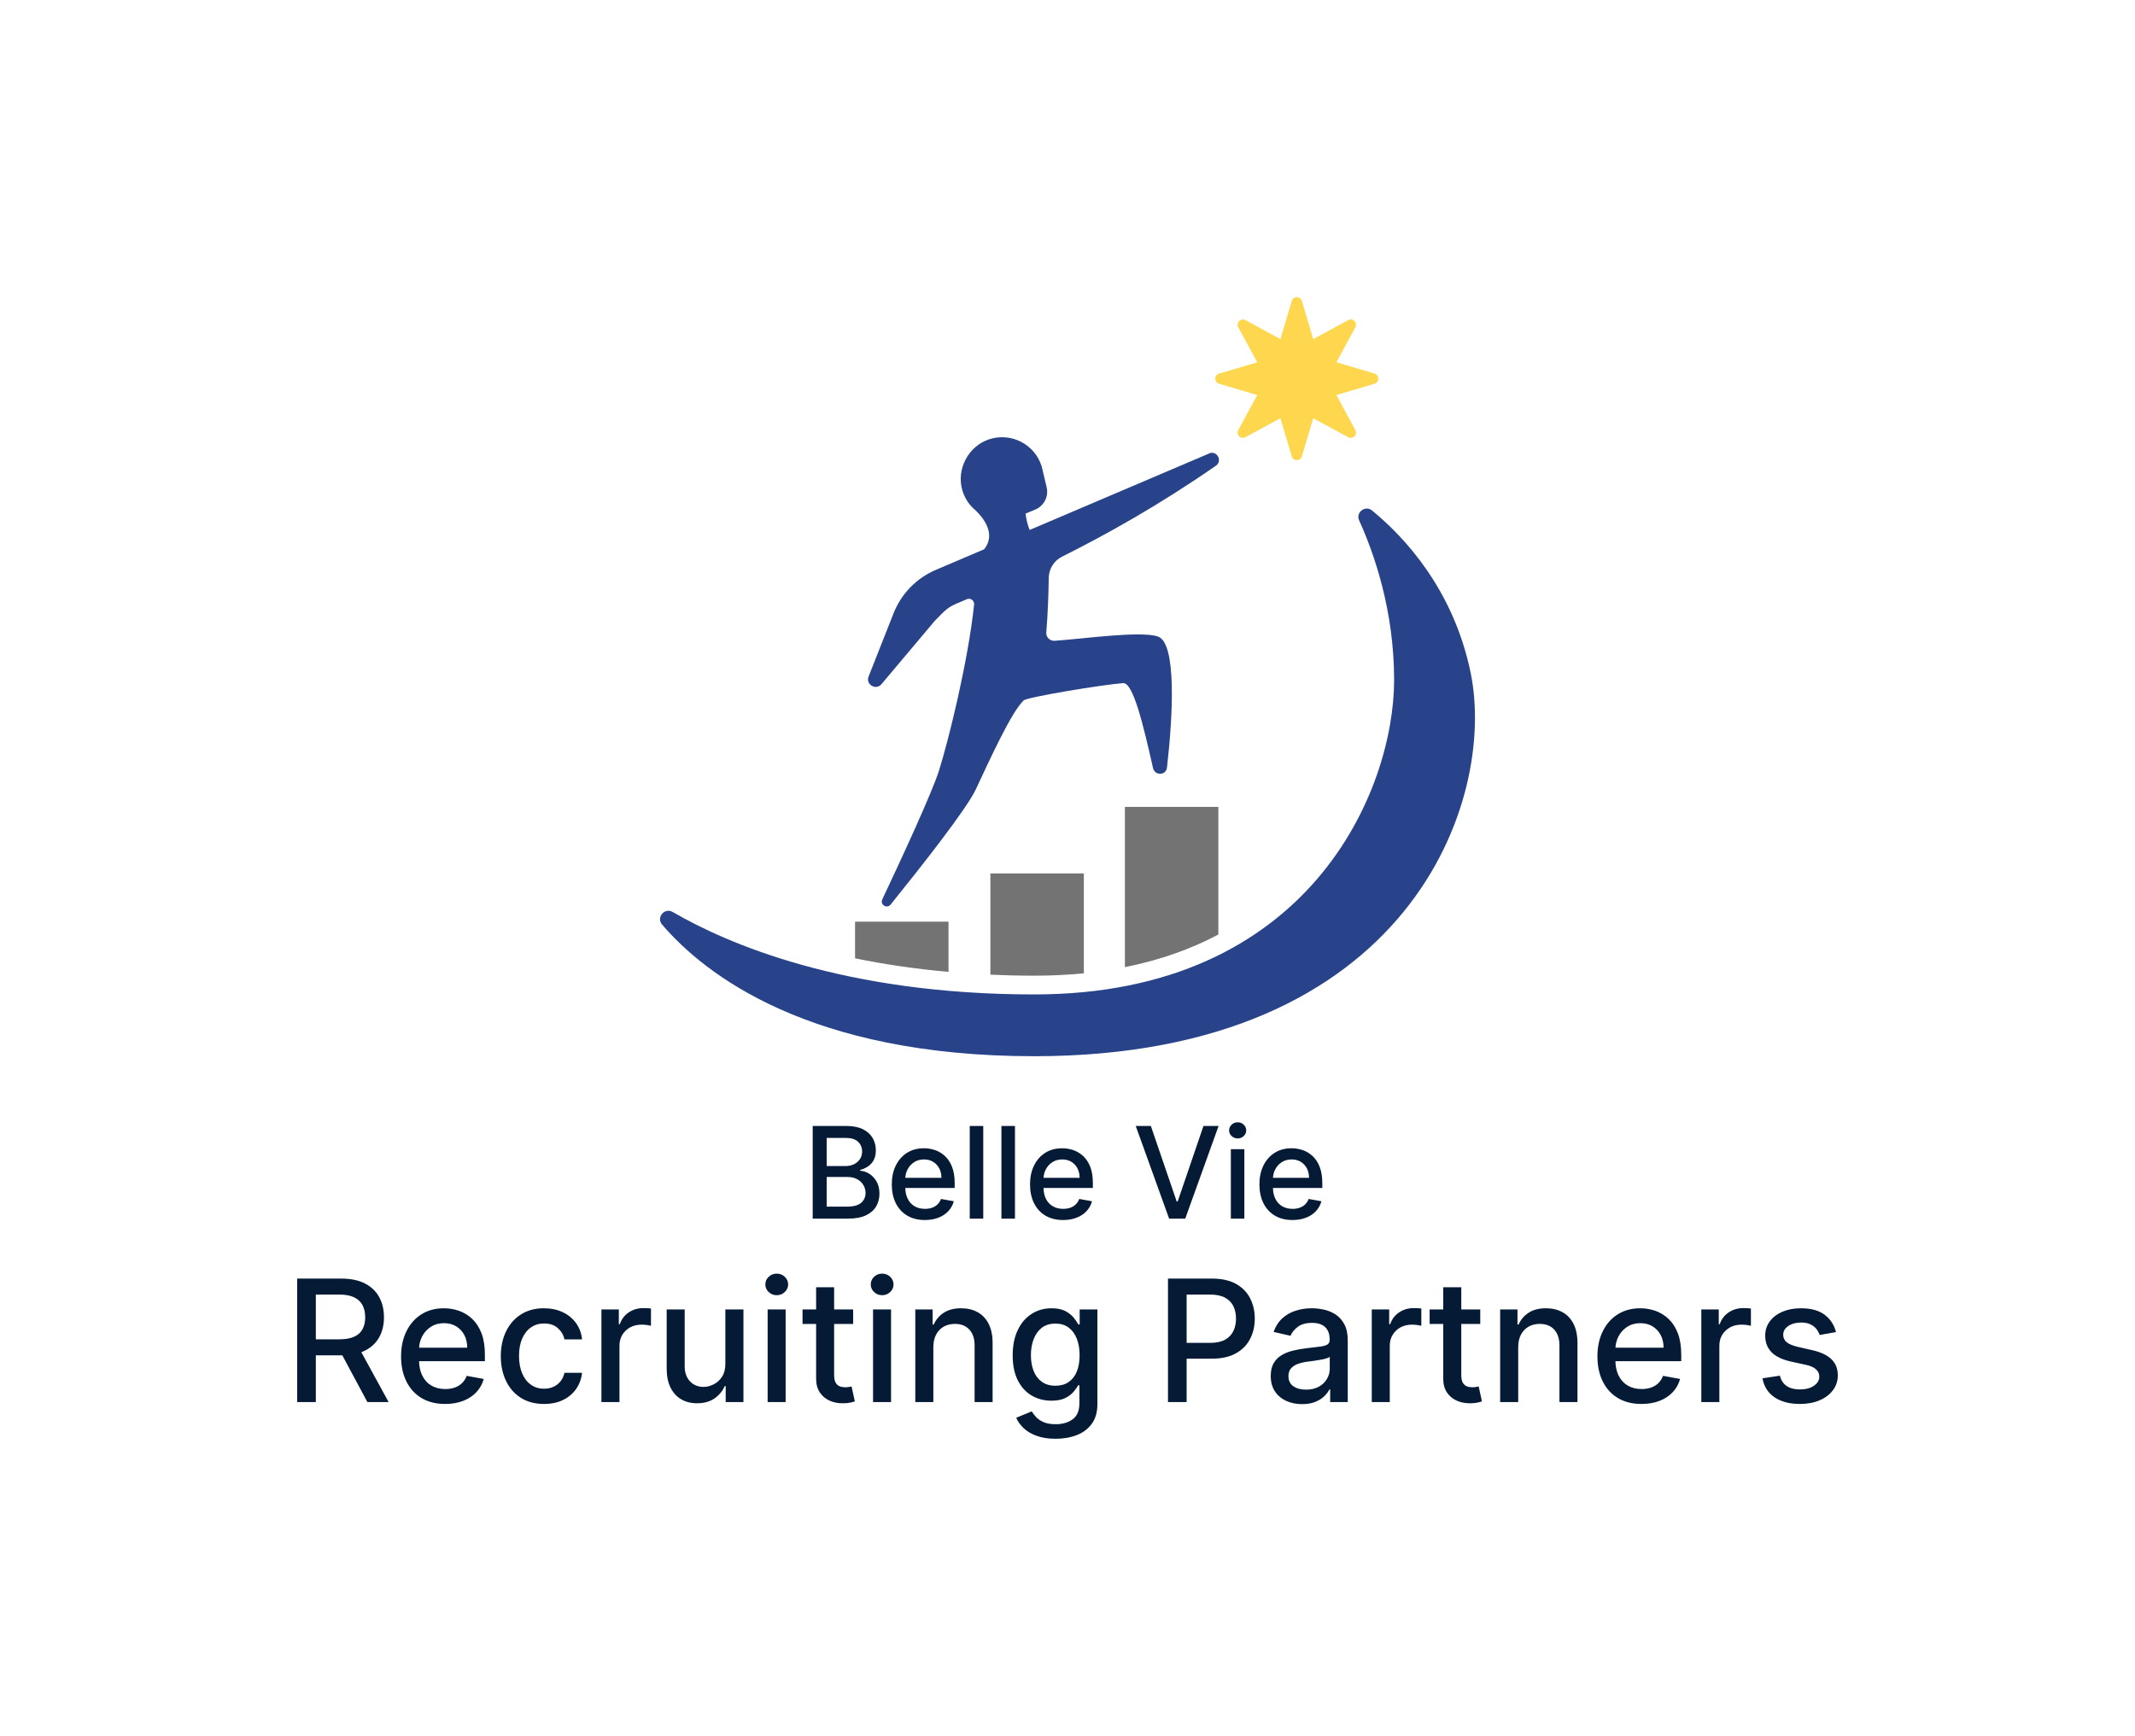 <svg xmlns="http://www.w3.org/2000/svg" viewBox="36.06 82.21 502.88 408.924"> <svg xmlns="http://www.w3.org/2000/svg" id="Livello_2" dataName="Livello 2" viewBox="0.007 0.015 283.2 263.805" height="178.808" width="191.955" y="152.21" x="191.523" preserveAspectRatio="xMinYMin" style="overflow: visible;"><path id="Livello_1-2" dataName="Livello 1" class="cls-1" d="M130.03,263.82c-78.27,0-114.53-28.5-129.3-45.74-2.13-2.48.85-6.03,3.68-4.39,18.81,10.94,59.46,28.66,125.62,28.66,95.75,0,125.08-70.93,125.08-109.32,0-24.18-6.98-44.03-12.15-55.41-1.27-2.8,2.1-5.41,4.48-3.46,11.07,9.06,28.21,27.23,34.24,56.27,9.2,44.25-20.94,133.39-151.65,133.39Z" style="fill: #284389; fill-opacity: 1;"></path><path id="Livello_2-2" dataName="Livello 2" class="cls-2" d="M248.33,26.58l-13.27-3.94,6.59-12.17c.87-1.6-.88-3.35-2.48-2.48l-12.17,6.6-3.94-13.27c-.52-1.74-2.99-1.74-3.51,0l-3.94,13.27-12.17-6.59c-1.6-.87-3.35.88-2.48,2.48l6.59,12.17-13.27,3.94c-1.74.52-1.74,2.99,0,3.51l13.27,3.94-6.6,12.17c-.87,1.6.88,3.35,2.48,2.48l12.17-6.6,3.94,13.27c.52,1.74,2.99,1.74,3.51,0l3.94-13.27,12.17,6.6c1.6.87,3.35-.88,2.48-2.48l-6.59-12.17,13.27-3.94c1.74-.52,1.74-2.99,0-3.51Z" style="fill: #FED74F; fill-opacity: 1;"></path><path class="cls-3" d="M147.29,235v-34.7h-32.48v35.18c4.92.22,9.97.35,15.22.35,6.04,0,11.79-.29,17.26-.83Z" style="fill: #737373; fill-opacity: 1;"></path><path class="cls-3" d="M194.03,177.16h-32.48v55.7c12.44-2.48,23.2-6.4,32.48-11.34v-44.36Z" style="fill: #737373; fill-opacity: 1;"></path><path class="cls-3" d="M100.26,217.05h-32.48v12.75c9.66,1.99,20.5,3.64,32.48,4.71v-17.46Z" style="fill: #737373; fill-opacity: 1;"></path><path id="Livello_2-2" dataName="Livello 2" class="cls-1" d="M190.84,54.34l-62.38,26.58c-.44-1.05-1.1-2.97-1.43-5.68l3.37-1.4c3.05-1.27,4.73-4.56,3.96-7.78l-1.73-7.25c-2.39-7.66-10.58-11.9-18.23-9.4-7.27,2.38-11.5,10.44-9.32,17.77.72,2.42,2.02,4.51,3.7,6.16h0s0,0,.01,0c.32.32.66.62,1.01.91,2.27,2.19,7.21,7.97,2.84,13.39l-16.75,7.14c-6.74,2.86-12.04,8.3-14.73,15.11l-8.67,21.96c-1.1,2.78,2.55,4.96,4.47,2.67l18.52-22c3.65-3.64,4.2-4.75,9.01-6.6l2.11-.92c1.29-.56,2.7.47,2.55,1.86-2.07,19.73-8.98,47.6-12.25,57.85-2.45,7.67-12.84,30.16-19.65,44.61-.87,1.84,1.62,3.38,2.89,1.8,10.35-12.82,26.35-33.11,29.57-39.97,4.84-10.3,12.38-26.95,16.67-30.99,1.19-1.12,27.2-5.45,34.54-6,3.49-.26,6.96,14.25,10.4,29.49.62,2.76,4.54,2.67,4.86-.15,2.1-18.36,3.36-43.3-3.15-45.54-6.08-2.1-27.07.95-35.93,1.48-1.65.1-3.01-1.28-2.87-2.93.56-6.43.78-13.62.86-18.94.05-3.14,1.83-5.98,4.65-7.38,15.38-7.67,34.05-18.11,53.42-31.58,2.43-1.69.37-5.44-2.35-4.29Z" style="fill: #284389; fill-opacity: 1;"></path></svg> <svg y="382.234" viewBox="3.2 8.49 362.88 38.9" x="106.06" height="38.9" width="362.88" style="overflow: visible;"><g fill="#041A35" fill-opacity="1" style=""><path d="M7.59 38.75L3.20 38.75L3.20 9.66L13.57 9.66Q16.95 9.66 19.18 10.82Q21.42 11.99 22.53 14.04Q23.64 16.09 23.64 18.78L23.64 18.78Q23.64 21.45 22.52 23.47Q21.41 25.50 19.17 26.62Q16.93 27.74 13.55 27.74L13.55 27.74L5.70 27.74L5.70 23.96L13.15 23.96Q15.28 23.96 16.63 23.35Q17.97 22.74 18.59 21.58Q19.22 20.41 19.22 18.78L19.22 18.78Q19.22 17.13 18.59 15.92Q17.95 14.72 16.61 14.07Q15.27 13.42 13.10 13.42L13.10 13.42L7.59 13.42L7.59 38.75ZM12.70 25.63L17.56 25.63L24.74 38.75L19.74 38.75L12.70 25.63ZM38.05 39.19L38.05 39.19Q34.83 39.19 32.51 37.81Q30.18 36.42 28.93 33.90Q27.67 31.38 27.67 27.98L27.67 27.98Q27.67 24.63 28.93 22.07Q30.18 19.52 32.45 18.08Q34.72 16.65 37.76 16.65L37.76 16.65Q39.60 16.65 41.34 17.26Q43.07 17.87 44.45 19.18Q45.82 20.48 46.62 22.56Q47.41 24.64 47.41 27.61L47.41 27.61L47.41 29.12L30.07 29.12L30.07 25.94L43.25 25.94Q43.25 24.26 42.57 22.96Q41.89 21.66 40.66 20.91Q39.43 20.16 37.78 20.16L37.78 20.16Q35.99 20.16 34.67 21.03Q33.34 21.90 32.62 23.30Q31.90 24.70 31.90 26.34L31.90 26.34L31.90 28.82Q31.90 31.01 32.68 32.54Q33.45 34.08 34.84 34.88Q36.24 35.68 38.10 35.68L38.10 35.68Q39.30 35.68 40.30 35.33Q41.29 34.99 42.02 34.29Q42.74 33.59 43.13 32.57L43.13 32.57L47.14 33.30Q46.66 35.07 45.42 36.40Q44.18 37.73 42.31 38.46Q40.44 39.19 38.05 39.19ZM61.34 39.19L61.34 39.19Q58.17 39.19 55.89 37.75Q53.61 36.31 52.39 33.76Q51.16 31.22 51.16 27.94L51.16 27.94Q51.16 24.62 52.41 22.07Q53.66 19.52 55.94 18.08Q58.21 16.65 61.29 16.65L61.29 16.65Q63.78 16.65 65.72 17.56Q67.67 18.48 68.87 20.13Q70.07 21.78 70.30 23.98L70.30 23.98L66.16 23.98Q65.82 22.44 64.61 21.34Q63.39 20.23 61.36 20.23L61.36 20.23Q59.59 20.23 58.26 21.16Q56.93 22.09 56.19 23.80Q55.45 25.51 55.45 27.84L55.45 27.84Q55.45 30.23 56.18 31.96Q56.90 33.69 58.23 34.64Q59.56 35.60 61.36 35.60L61.36 35.60Q62.57 35.60 63.56 35.15Q64.55 34.70 65.22 33.86Q65.89 33.03 66.16 31.85L66.16 31.85L70.30 31.85Q70.07 33.96 68.92 35.63Q67.77 37.29 65.85 38.24Q63.92 39.19 61.34 39.19ZM79.11 38.75L74.86 38.75L74.86 16.93L78.96 16.93L78.96 20.40L79.19 20.40Q79.79 18.64 81.30 17.62Q82.81 16.61 84.73 16.61L84.73 16.61Q85.13 16.61 85.67 16.63Q86.22 16.66 86.53 16.70L86.53 16.70L86.53 20.77Q86.28 20.70 85.63 20.60Q84.97 20.51 84.32 20.51L84.32 20.51Q82.81 20.51 81.64 21.14Q80.47 21.78 79.79 22.89Q79.11 24.01 79.11 25.43L79.11 25.43L79.11 38.75ZM104.05 29.70L104.05 29.70L104.05 16.93L108.31 16.93L108.31 38.75L104.13 38.75L104.13 34.97L103.91 34.97Q103.15 36.72 101.50 37.88Q99.84 39.03 97.39 39.03L97.39 39.03Q95.28 39.03 93.67 38.10Q92.06 37.17 91.14 35.34Q90.23 33.51 90.23 30.81L90.23 30.81L90.23 16.93L94.47 16.93L94.47 30.30Q94.47 32.53 95.71 33.85Q96.95 35.17 98.92 35.17L98.92 35.17Q100.11 35.17 101.30 34.57Q102.49 33.98 103.27 32.77Q104.06 31.56 104.05 29.70ZM118.25 38.75L114.01 38.75L114.01 16.93L118.25 16.93L118.25 38.75ZM116.15 13.57L116.15 13.57Q115.04 13.57 114.25 12.82Q113.47 12.07 113.47 11.04L113.47 11.04Q113.47 9.99 114.25 9.24Q115.04 8.49 116.15 8.49L116.15 8.49Q117.26 8.49 118.05 9.24Q118.84 9.99 118.84 11.04L118.84 11.04Q118.84 12.07 118.05 12.82Q117.26 13.57 116.15 13.57ZM122.23 16.93L134.15 16.93L134.15 20.34L122.23 20.34L122.23 16.93ZM125.43 33.22L125.43 11.70L129.67 11.70L129.67 32.34Q129.67 33.58 130.04 34.20Q130.41 34.82 131.00 35.04Q131.59 35.26 132.29 35.26L132.29 35.26Q132.80 35.26 133.18 35.18Q133.57 35.11 133.78 35.07L133.78 35.07L134.55 38.58Q134.18 38.72 133.49 38.87Q132.81 39.02 131.79 39.03L131.79 39.03Q130.11 39.06 128.66 38.44Q127.22 37.81 126.32 36.51Q125.43 35.20 125.43 33.22L125.43 33.22ZM143.08 38.75L138.84 38.75L138.84 16.93L143.08 16.93L143.08 38.75ZM140.98 13.57L140.98 13.57Q139.87 13.57 139.08 12.82Q138.30 12.07 138.30 11.04L138.30 11.04Q138.30 9.99 139.08 9.24Q139.87 8.49 140.98 8.49L140.98 8.49Q142.09 8.49 142.88 9.24Q143.66 9.99 143.66 11.04L143.66 11.04Q143.66 12.07 142.88 12.82Q142.09 13.57 140.98 13.57ZM153.04 25.80L153.04 25.80L153.04 38.75L148.79 38.75L148.79 16.93L152.87 16.93L152.87 20.48L153.14 20.48Q153.89 18.75 155.50 17.70Q157.12 16.65 159.57 16.65L159.57 16.65Q161.80 16.65 163.48 17.58Q165.16 18.51 166.08 20.34Q167.00 22.17 167.00 24.87L167.00 24.87L167.00 38.75L162.76 38.75L162.76 25.38Q162.76 23.01 161.52 21.67Q160.28 20.33 158.13 20.33L158.13 20.33Q156.65 20.33 155.50 20.97Q154.36 21.61 153.70 22.83Q153.04 24.06 153.04 25.80ZM181.83 47.39L181.83 47.39Q179.23 47.39 177.37 46.70Q175.50 46.02 174.32 44.90Q173.14 43.78 172.56 42.44L172.56 42.44L176.21 40.94Q176.59 41.56 177.24 42.27Q177.88 42.97 179.00 43.47Q180.11 43.96 181.88 43.96L181.88 43.96Q184.29 43.96 185.87 42.79Q187.44 41.62 187.44 39.06L187.44 39.06L187.44 34.77L187.17 34.77Q186.79 35.47 186.07 36.32Q185.36 37.17 184.11 37.80Q182.86 38.42 180.85 38.42L180.85 38.42Q178.27 38.42 176.20 37.21Q174.13 35.99 172.93 33.62Q171.73 31.24 171.73 27.76L171.73 27.76Q171.73 24.28 172.92 21.79Q174.11 19.30 176.18 17.98Q178.25 16.65 180.88 16.65L180.88 16.65Q182.91 16.65 184.16 17.32Q185.41 18.00 186.12 18.89Q186.82 19.79 187.20 20.47L187.20 20.47L187.51 20.47L187.51 16.93L191.68 16.93L191.68 39.23Q191.68 42.05 190.37 43.85Q189.06 45.65 186.84 46.52Q184.62 47.39 181.83 47.39ZM181.79 34.90L181.79 34.90Q183.62 34.90 184.89 34.04Q186.16 33.18 186.83 31.57Q187.49 29.96 187.49 27.70L187.49 27.70Q187.49 25.50 186.83 23.82Q186.18 22.14 184.91 21.20Q183.65 20.26 181.79 20.26L181.79 20.26Q179.87 20.26 178.59 21.24Q177.32 22.23 176.67 23.92Q176.02 25.61 176.02 27.70L176.02 27.70Q176.02 29.84 176.68 31.46Q177.33 33.08 178.62 33.99Q179.90 34.90 181.79 34.90ZM212.70 38.75L208.31 38.75L208.31 9.66L218.68 9.66Q222.07 9.66 224.30 10.89Q226.53 12.13 227.64 14.27Q228.75 16.41 228.75 19.08L228.75 19.08Q228.75 21.76 227.63 23.90Q226.52 26.04 224.28 27.28Q222.05 28.52 218.66 28.52L218.66 28.52L211.53 28.52L211.53 24.80L218.27 24.80Q220.41 24.80 221.75 24.06Q223.08 23.31 223.71 22.02Q224.33 20.72 224.33 19.08L224.33 19.08Q224.33 17.43 223.71 16.15Q223.08 14.87 221.74 14.15Q220.40 13.42 218.21 13.42L218.21 13.42L212.70 13.42L212.70 38.75ZM239.89 39.23L239.89 39.23Q237.81 39.23 236.14 38.46Q234.46 37.68 233.49 36.21Q232.51 34.73 232.51 32.59L232.51 32.59Q232.51 30.74 233.22 29.55Q233.93 28.35 235.14 27.66Q236.35 26.96 237.84 26.61Q239.33 26.25 240.88 26.07L240.88 26.07Q242.84 25.84 244.06 25.69Q245.28 25.54 245.84 25.20Q246.39 24.86 246.39 24.09L246.39 24.09L246.39 23.99Q246.39 22.13 245.35 21.11Q244.30 20.09 242.24 20.09L242.24 20.09Q240.10 20.09 238.87 21.03Q237.64 21.97 237.17 23.13L237.17 23.13L233.18 22.22Q233.89 20.23 235.26 19.00Q236.63 17.77 238.42 17.21Q240.21 16.65 242.19 16.65L242.19 16.65Q243.49 16.65 244.96 16.95Q246.43 17.26 247.72 18.07Q249.01 18.88 249.83 20.38Q250.65 21.88 250.65 24.26L250.65 24.26L250.65 38.75L246.51 38.75L246.51 35.77L246.34 35.77Q245.92 36.59 245.10 37.39Q244.28 38.18 242.98 38.71Q241.69 39.23 239.89 39.23ZM240.81 35.82L240.81 35.82Q242.57 35.82 243.83 35.13Q245.09 34.43 245.75 33.30Q246.41 32.17 246.41 30.88L246.41 30.88L246.41 28.07Q246.18 28.30 245.53 28.49Q244.89 28.68 244.06 28.81Q243.24 28.95 242.46 29.06Q241.68 29.16 241.15 29.23L241.15 29.23Q239.91 29.39 238.90 29.76Q237.88 30.13 237.28 30.82Q236.68 31.51 236.68 32.64L236.68 32.64Q236.68 34.22 237.84 35.02Q239.01 35.82 240.81 35.82ZM260.55 38.75L256.31 38.75L256.31 16.93L260.41 16.93L260.41 20.40L260.64 20.40Q261.24 18.64 262.75 17.62Q264.26 16.61 266.18 16.61L266.18 16.61Q266.58 16.61 267.12 16.63Q267.67 16.66 267.98 16.70L267.98 16.70L267.98 20.77Q267.73 20.70 267.07 20.60Q266.42 20.51 265.77 20.51L265.77 20.51Q264.26 20.51 263.09 21.14Q261.92 21.78 261.24 22.89Q260.55 24.01 260.55 25.43L260.55 25.43L260.55 38.75ZM269.94 16.93L281.86 16.93L281.86 20.34L269.94 20.34L269.94 16.93ZM273.14 33.22L273.14 11.70L277.39 11.70L277.39 32.34Q277.39 33.58 277.76 34.20Q278.13 34.82 278.71 35.04Q279.30 35.26 280 35.26L280 35.26Q280.51 35.26 280.89 35.18Q281.28 35.11 281.49 35.07L281.49 35.07L282.26 38.58Q281.89 38.72 281.21 38.87Q280.53 39.02 279.50 39.03L279.50 39.03Q277.83 39.06 276.38 38.44Q274.93 37.81 274.03 36.51Q273.14 35.20 273.14 33.22L273.14 33.22ZM290.80 25.80L290.80 25.80L290.80 38.75L286.55 38.75L286.55 16.93L290.63 16.93L290.63 20.48L290.89 20.48Q291.65 18.75 293.26 17.70Q294.87 16.65 297.33 16.65L297.33 16.65Q299.56 16.65 301.24 17.58Q302.91 18.51 303.84 20.34Q304.76 22.17 304.76 24.87L304.76 24.87L304.76 38.75L300.51 38.75L300.51 25.38Q300.51 23.01 299.28 21.67Q298.04 20.33 295.88 20.33L295.88 20.33Q294.40 20.33 293.26 20.97Q292.12 21.61 291.46 22.83Q290.80 24.06 290.80 25.80ZM319.84 39.19L319.84 39.19Q316.62 39.19 314.30 37.81Q311.97 36.42 310.72 33.90Q309.46 31.38 309.46 27.98L309.46 27.98Q309.46 24.63 310.72 22.07Q311.97 19.52 314.24 18.08Q316.51 16.65 319.55 16.65L319.55 16.65Q321.39 16.65 323.13 17.26Q324.86 17.87 326.24 19.18Q327.61 20.48 328.41 22.56Q329.20 24.64 329.20 27.61L329.20 27.61L329.20 29.12L311.86 29.12L311.86 25.94L325.04 25.94Q325.04 24.26 324.36 22.96Q323.68 21.66 322.45 20.91Q321.22 20.16 319.57 20.16L319.57 20.16Q317.78 20.16 316.46 21.03Q315.13 21.90 314.41 23.30Q313.69 24.70 313.69 26.34L313.69 26.34L313.69 28.82Q313.69 31.01 314.47 32.54Q315.24 34.08 316.63 34.88Q318.03 35.68 319.89 35.68L319.89 35.68Q321.09 35.68 322.09 35.33Q323.08 34.99 323.81 34.29Q324.53 33.59 324.91 32.57L324.91 32.57L328.93 33.30Q328.45 35.07 327.21 36.40Q325.97 37.73 324.10 38.46Q322.23 39.19 319.84 39.19ZM338.18 38.75L333.93 38.75L333.93 16.93L338.04 16.93L338.04 20.40L338.27 20.40Q338.86 18.64 340.38 17.62Q341.89 16.61 343.81 16.61L343.81 16.61Q344.20 16.61 344.75 16.63Q345.30 16.66 345.61 16.70L345.61 16.70L345.61 20.77Q345.36 20.70 344.70 20.60Q344.05 20.51 343.39 20.51L343.39 20.51Q341.89 20.51 340.72 21.14Q339.55 21.78 338.86 22.89Q338.18 24.01 338.18 25.43L338.18 25.43L338.18 38.75ZM365.65 22.26L365.65 22.26L361.80 22.94Q361.56 22.20 361.04 21.53Q360.53 20.87 359.64 20.44Q358.76 20.01 357.44 20.01L357.44 20.01Q355.64 20.01 354.43 20.82Q353.22 21.62 353.22 22.88L353.22 22.88Q353.22 23.98 354.03 24.64Q354.84 25.31 356.65 25.74L356.65 25.74L360.11 26.53Q363.13 27.23 364.60 28.68Q366.08 30.13 366.08 32.44L366.08 32.44Q366.08 34.40 364.95 35.93Q363.82 37.46 361.81 38.32Q359.80 39.19 357.16 39.19L357.16 39.19Q353.49 39.19 351.18 37.62Q348.86 36.05 348.34 33.15L348.34 33.15L352.44 32.53Q352.83 34.13 354.02 34.95Q355.21 35.77 357.13 35.77L357.13 35.77Q359.22 35.77 360.47 34.89Q361.72 34.02 361.72 32.76L361.72 32.76Q361.72 31.73 360.96 31.04Q360.20 30.34 358.64 29.99L358.64 29.99L354.94 29.18Q351.89 28.48 350.43 26.96Q348.98 25.44 348.98 23.11L348.98 23.11Q348.98 21.18 350.06 19.73Q351.14 18.28 353.04 17.46Q354.94 16.65 357.40 16.65L357.40 16.65Q360.94 16.65 362.97 18.17Q365 19.70 365.65 22.26Z" transform="translate(0, 0)"></path></g></svg> <svg xmlns="http://www.w3.org/2000/svg" y="346.584" viewBox="2.4 6.37 120.03 23.02" x="227.485" height="23.02" width="120.03" style="overflow: visible;"><g fill="#041A35" fill-opacity="1" style=""><path d="M10.76 29.06L2.40 29.06L2.40 7.24L10.39 7.24Q12.71 7.24 14.23 8.01Q15.76 8.77 16.51 10.06Q17.27 11.36 17.27 12.98L17.27 12.98Q17.27 14.34 16.77 15.27Q16.27 16.20 15.43 16.76Q14.60 17.32 13.59 17.58L13.59 17.58L13.59 17.79Q14.68 17.84 15.72 18.49Q16.76 19.13 17.44 20.32Q18.12 21.50 18.12 23.19L18.12 23.19Q18.12 24.87 17.34 26.19Q16.56 27.52 14.93 28.29Q13.30 29.06 10.76 29.06L10.76 29.06ZM5.69 19.25L5.69 26.24L10.44 26.24Q12.81 26.24 13.83 25.32Q14.85 24.41 14.85 23.03L14.85 23.03Q14.85 22.00 14.33 21.14Q13.81 20.27 12.84 19.76Q11.88 19.25 10.56 19.25L10.56 19.25L5.69 19.25ZM5.69 10.05L5.69 16.68L10.10 16.68Q11.21 16.68 12.10 16.26Q12.99 15.83 13.51 15.06Q14.04 14.29 14.04 13.23L14.04 13.23Q14.04 11.88 13.09 10.96Q12.14 10.05 10.18 10.05L10.18 10.05L5.69 10.05ZM28.82 29.39L28.82 29.39Q26.40 29.39 24.66 28.35Q22.92 27.32 21.97 25.42Q21.03 23.53 21.03 20.99L21.03 20.99Q21.03 18.47 21.97 16.56Q22.92 14.64 24.61 13.56Q26.31 12.49 28.59 12.49L28.59 12.49Q29.98 12.49 31.28 12.94Q32.58 13.40 33.61 14.38Q34.64 15.36 35.24 16.92Q35.84 18.48 35.84 20.71L35.84 20.71L35.84 21.84L22.83 21.84L22.83 19.45L32.72 19.45Q32.72 18.20 32.21 17.22Q31.69 16.25 30.77 15.68Q29.85 15.12 28.62 15.12L28.62 15.12Q27.27 15.12 26.28 15.77Q25.28 16.43 24.74 17.48Q24.20 18.53 24.20 19.75L24.20 19.75L24.20 21.62Q24.20 23.26 24.79 24.41Q25.37 25.56 26.41 26.16Q27.45 26.76 28.85 26.76L28.85 26.76Q29.75 26.76 30.50 26.50Q31.25 26.24 31.79 25.72Q32.33 25.20 32.62 24.43L32.62 24.43L35.64 24.97Q35.27 26.30 34.34 27.30Q33.41 28.30 32.01 28.84Q30.61 29.39 28.82 29.39ZM39.39 7.24L42.57 7.24L42.57 29.06L39.39 29.06L39.39 7.24ZM46.85 7.24L50.04 7.24L50.04 29.06L46.85 29.06L46.85 7.24ZM61.37 29.39L61.37 29.39Q58.96 29.39 57.21 28.35Q55.47 27.32 54.53 25.42Q53.59 23.53 53.59 20.99L53.59 20.99Q53.59 18.47 54.53 16.56Q55.47 14.64 57.17 13.56Q58.87 12.49 61.15 12.49L61.15 12.49Q62.54 12.49 63.84 12.94Q65.13 13.40 66.17 14.38Q67.20 15.36 67.80 16.92Q68.39 18.48 68.39 20.71L68.39 20.71L68.39 21.84L55.39 21.84L55.39 19.45L65.27 19.45Q65.27 18.20 64.76 17.22Q64.25 16.25 63.33 15.68Q62.41 15.12 61.17 15.12L61.17 15.12Q59.83 15.12 58.83 15.77Q57.84 16.43 57.30 17.48Q56.76 18.53 56.76 19.75L56.76 19.75L56.76 21.62Q56.76 23.26 57.34 24.41Q57.92 25.56 58.97 26.16Q60.01 26.76 61.41 26.76L61.41 26.76Q62.31 26.76 63.06 26.50Q63.80 26.24 64.35 25.72Q64.89 25.20 65.18 24.43L65.18 24.43L68.19 24.97Q67.83 26.30 66.90 27.30Q65.97 28.30 64.56 28.84Q63.16 29.39 61.37 29.39ZM78.49 7.24L82.05 7.24L88.13 25.01L88.37 25.01L94.44 7.24L98.00 7.24L90.15 29.06L86.35 29.06L78.49 7.24ZM104.07 29.06L100.89 29.06L100.89 12.70L104.07 12.70L104.07 29.06ZM102.50 10.17L102.50 10.17Q101.67 10.17 101.07 9.61Q100.48 9.06 100.48 8.28L100.48 8.28Q100.48 7.49 101.07 6.93Q101.67 6.37 102.50 6.37L102.50 6.37Q103.33 6.37 103.92 6.93Q104.51 7.49 104.51 8.28L104.51 8.28Q104.51 9.06 103.92 9.61Q103.33 10.17 102.50 10.17ZM115.41 29.39L115.41 29.39Q112.99 29.39 111.25 28.35Q109.51 27.32 108.56 25.42Q107.62 23.53 107.62 20.99L107.62 20.99Q107.62 18.47 108.56 16.56Q109.51 14.64 111.21 13.56Q112.90 12.49 115.18 12.49L115.18 12.49Q116.57 12.49 117.87 12.94Q119.17 13.40 120.20 14.38Q121.24 15.36 121.83 16.92Q122.43 18.48 122.43 20.71L122.43 20.71L122.43 21.84L109.42 21.84L109.42 19.45L119.31 19.45Q119.31 18.20 118.80 17.22Q118.28 16.25 117.36 15.68Q116.44 15.12 115.21 15.12L115.21 15.12Q113.86 15.12 112.87 15.77Q111.87 16.43 111.33 17.48Q110.80 18.53 110.80 19.75L110.80 19.75L110.80 21.62Q110.80 23.26 111.38 24.41Q111.96 25.56 113.00 26.16Q114.04 26.76 115.44 26.76L115.44 26.76Q116.35 26.76 117.09 26.50Q117.84 26.24 118.38 25.72Q118.92 25.20 119.21 24.43L119.21 24.43L122.23 24.97Q121.86 26.30 120.93 27.30Q120.00 28.30 118.60 28.84Q117.20 29.39 115.41 29.39Z" transform="translate(0, 0)"></path></g></svg></svg>